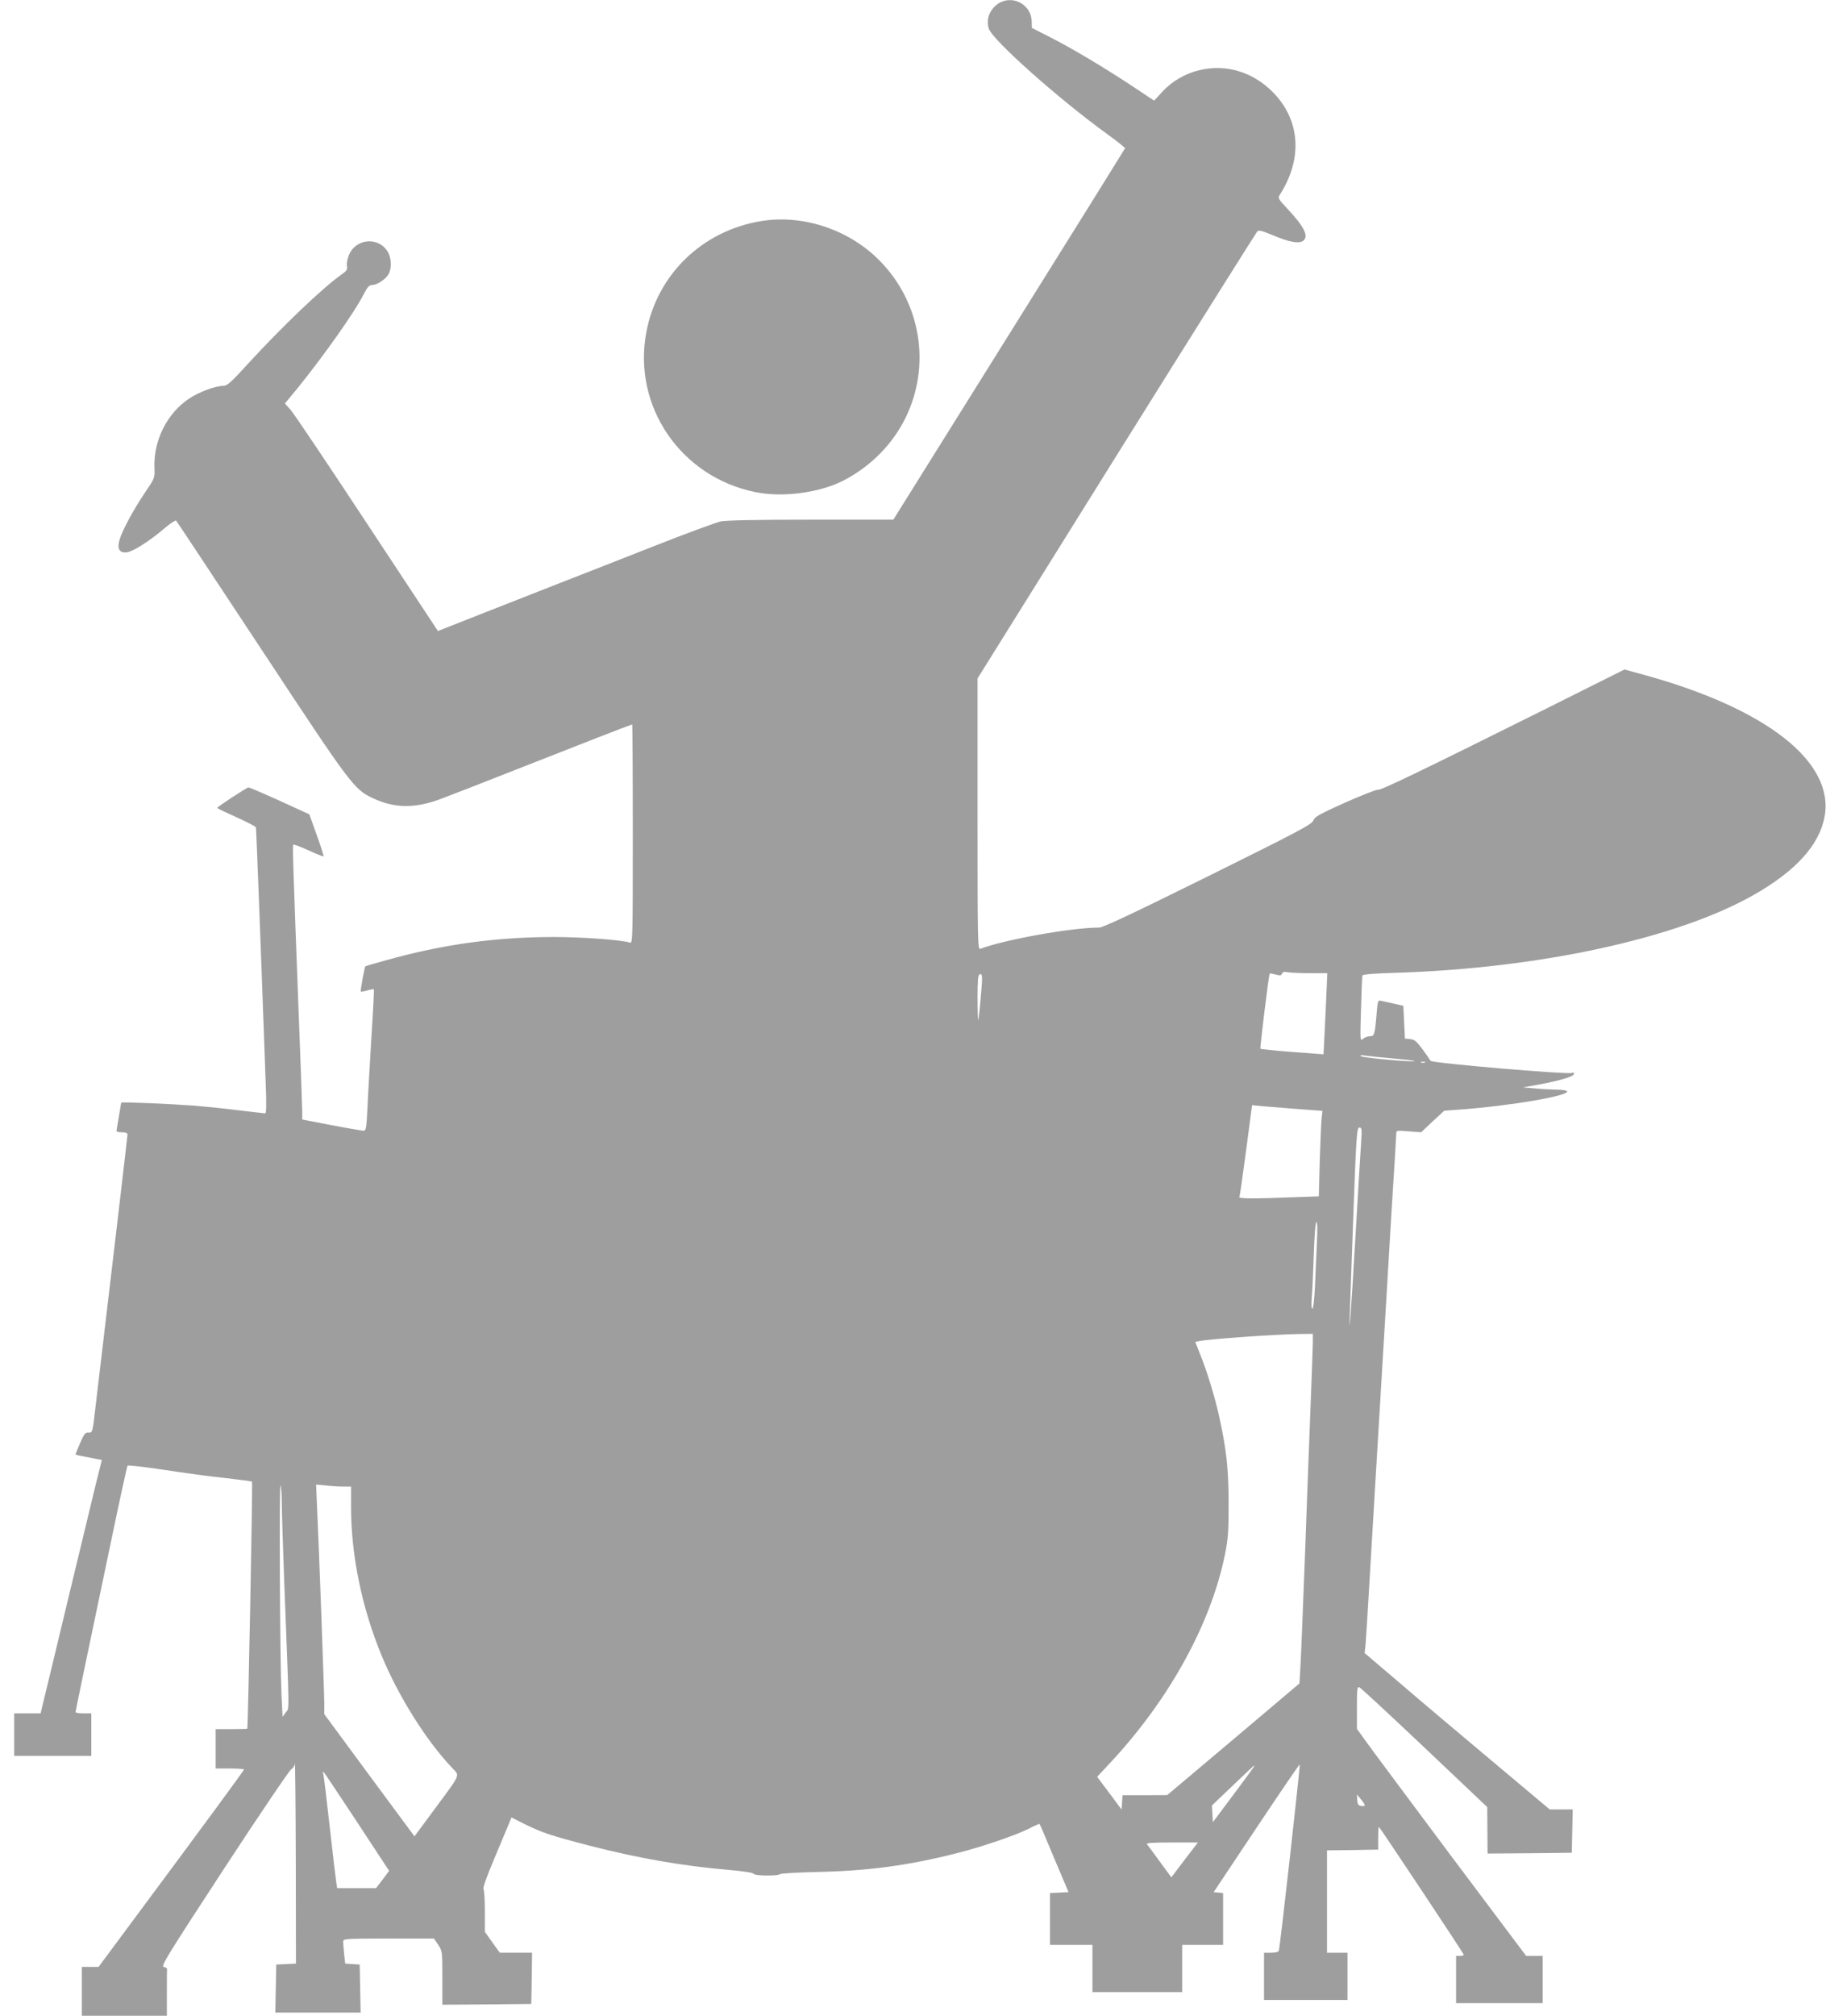 <?xml version="1.0" standalone="no"?>
<!DOCTYPE svg PUBLIC "-//W3C//DTD SVG 20010904//EN"
 "http://www.w3.org/TR/2001/REC-SVG-20010904/DTD/svg10.dtd">
<svg version="1.0" xmlns="http://www.w3.org/2000/svg"
 width="1160pt" height="1280pt" viewBox="0 0 1160 1280"
 preserveAspectRatio="xMidYMid meet">
<g transform="translate(0,1280) scale(0.1,-0.1)"
fill="#9e9e9e" stroke="none">
<path d="M6355 12785 c-63 -33 -95 -105 -73 -168 27 -75 441 -443 751 -668 64
-46 115 -87 114 -91 -1 -3 -333 -536 -737 -1182 l-735 -1176 -522 0 c-351 0
-539 -4 -575 -11 -29 -7 -213 -74 -408 -151 -195 -77 -474 -186 -620 -243
-146 -57 -378 -149 -517 -203 l-251 -99 -449 680 c-246 374 -465 699 -485 722
l-38 43 77 93 c171 211 369 491 427 607 20 39 32 52 49 52 30 0 82 33 103 65
23 35 22 104 -2 145 -58 99 -205 87 -248 -21 -9 -23 -15 -54 -12 -68 5 -22 -1
-31 -37 -56 -119 -84 -378 -332 -589 -562 -108 -119 -135 -143 -158 -143 -50
0 -157 -39 -220 -82 -139 -93 -225 -265 -219 -437 3 -66 3 -66 -60 -159 -73
-108 -144 -240 -161 -298 -18 -60 -1 -88 48 -81 41 7 143 72 238 153 36 31 69
52 73 48 5 -5 247 -372 540 -815 576 -873 589 -891 713 -949 133 -62 261 -64
418 -7 52 19 257 99 455 177 452 178 766 300 771 300 2 0 4 -313 4 -696 0
-658 -1 -695 -17 -690 -57 18 -303 36 -488 36 -367 -1 -699 -46 -1060 -147
-71 -20 -132 -37 -134 -39 -5 -5 -33 -156 -29 -160 2 -2 21 1 42 7 21 6 39 9
41 7 2 -2 -5 -142 -16 -313 -10 -170 -22 -372 -25 -447 -6 -122 -9 -138 -24
-138 -15 0 -154 25 -338 61 l-52 10 0 47 c0 26 -9 277 -20 557 -39 1028 -42
1136 -37 1141 3 4 47 -13 97 -36 50 -23 93 -40 95 -38 3 2 -17 63 -43 136
l-47 131 -188 86 c-104 47 -193 85 -198 85 -11 0 -198 -123 -199 -130 0 -3 54
-29 121 -59 67 -30 123 -59 125 -65 2 -9 30 -732 62 -1629 5 -122 4 -187 -3
-187 -5 0 -80 9 -165 19 -85 11 -213 24 -285 30 -146 11 -465 25 -465 19 0 -1
-7 -41 -15 -88 -8 -47 -15 -88 -15 -92 0 -5 16 -8 35 -8 23 0 35 -5 35 -14 0
-11 -91 -786 -206 -1753 -16 -139 -17 -141 -41 -140 -21 2 -28 -7 -54 -66 -16
-38 -29 -70 -29 -72 0 -2 12 -6 28 -9 15 -3 52 -10 83 -16 l56 -11 -38 -152
c-20 -84 -101 -417 -179 -742 -78 -324 -148 -618 -157 -652 l-15 -63 -84 0
-84 0 0 -135 0 -135 245 0 245 0 0 135 0 135 -50 0 c-27 0 -50 4 -50 8 0 5 29
145 64 313 35 167 108 516 162 774 54 259 101 474 104 478 4 4 110 -8 236 -27
126 -20 301 -43 389 -52 88 -10 163 -20 166 -23 5 -4 -25 -1550 -30 -1568 -1
-2 -46 -3 -101 -3 l-100 0 0 -125 0 -125 90 0 c50 0 90 -3 90 -6 0 -6 -217
-302 -688 -936 l-236 -318 -53 0 -53 0 0 -155 0 -155 270 0 270 0 0 145 c0 80
0 148 1 153 0 4 -9 9 -21 12 -19 5 22 71 384 625 223 341 415 624 426 630 10
5 21 21 23 35 2 14 5 -266 6 -622 l1 -647 -62 -3 -63 -3 -3 -153 -3 -152 271
0 271 0 -3 152 -3 153 -46 3 -46 3 -7 61 c-3 33 -6 69 -6 79 0 18 14 19 289
19 l288 0 27 -40 c26 -39 26 -43 26 -210 l0 -170 283 2 282 3 3 163 2 162
-102 0 -103 0 -48 67 -47 66 0 132 c0 72 -4 135 -9 141 -5 5 24 85 70 194 43
102 85 202 93 222 l15 37 88 -44 c108 -53 165 -72 408 -135 307 -79 590 -129
885 -154 93 -8 156 -18 158 -25 4 -13 153 -15 167 -2 6 5 114 11 240 14 321 7
573 41 875 117 158 39 378 114 464 157 37 19 69 33 70 31 2 -2 44 -100 93
-218 l91 -215 -59 -3 -59 -3 0 -164 0 -165 135 0 135 0 0 -150 0 -150 285 0
285 0 0 150 0 150 130 0 130 0 0 164 0 165 -30 3 -30 3 272 408 c149 224 273
405 275 403 4 -4 -125 -1159 -133 -1183 -2 -8 -21 -13 -49 -13 l-45 0 0 -150
0 -150 265 0 265 0 0 150 0 150 -65 0 -65 0 0 325 0 325 163 2 162 3 0 73 c0
39 2 72 5 71 5 -1 532 -794 538 -810 2 -5 -8 -9 -22 -9 l-26 0 0 -150 0 -150
275 0 275 0 0 150 0 150 -53 0 -52 0 -482 642 c-264 354 -506 678 -537 722
l-56 78 0 135 c0 117 2 134 15 129 9 -3 195 -176 414 -383 l399 -378 1 -148 1
-147 268 2 267 3 3 138 3 137 -73 0 -73 0 -361 303 c-198 166 -463 389 -587
496 l-228 194 6 56 c3 31 14 211 25 401 11 190 27 455 35 590 8 135 37 623 65
1085 27 462 54 909 60 994 5 85 10 163 10 174 0 19 5 19 79 13 l79 -6 73 69
74 68 95 7 c326 24 702 88 685 117 -4 5 -36 10 -73 10 -37 1 -98 4 -137 8
l-70 6 100 18 c134 25 218 50 223 66 3 10 -1 12 -12 8 -29 -11 -890 62 -898
77 -4 7 -27 40 -52 74 -37 50 -51 61 -78 64 l-33 3 -5 104 -5 104 -60 14 c-33
7 -70 15 -81 18 -20 4 -22 0 -28 -73 -12 -144 -15 -152 -44 -152 -14 0 -34 -8
-44 -17 -18 -16 -18 -10 -12 188 3 112 7 209 9 215 2 7 77 13 218 17 913 29
1784 219 2269 495 267 152 416 317 449 496 64 347 -368 687 -1148 901 l-123
34 -532 -266 c-771 -384 -1020 -504 -1035 -498 -8 2 -101 -34 -207 -81 -166
-75 -194 -90 -203 -114 -9 -25 -89 -67 -668 -354 -471 -233 -668 -326 -692
-326 -176 0 -604 -77 -755 -135 -17 -7 -18 38 -18 855 l0 862 881 1412 c485
776 888 1417 895 1425 10 12 26 8 101 -23 108 -46 172 -56 196 -31 30 30 -1
89 -105 200 -58 62 -61 68 -48 88 149 232 130 480 -49 657 -127 125 -293 174
-460 135 -92 -22 -173 -69 -236 -136 l-53 -58 -137 91 c-178 118 -391 245
-530 315 l-110 56 -1 42 c-2 100 -110 165 -199 120z m1967 -6165 l110 0 -6
-137 c-3 -76 -9 -192 -12 -258 l-6 -120 -198 15 c-110 8 -201 18 -203 20 -4 5
53 470 59 478 1 2 18 -1 37 -6 29 -8 37 -7 41 5 5 11 15 14 37 9 18 -3 81 -6
141 -6z m-2092 -158 c-6 -75 -14 -139 -16 -141 -2 -2 -4 61 -4 142 0 107 3
146 13 150 19 6 20 -6 7 -151z m2617 -383 c79 -7 141 -14 139 -17 -9 -8 -331
21 -341 31 -7 6 2 8 25 4 19 -3 99 -11 177 -18z m206 -26 c-7 -2 -19 -2 -25 0
-7 3 -2 5 12 5 14 0 19 -2 13 -5z m-815 -295 l163 -12 -5 -46 c-3 -25 -8 -147
-12 -271 l-6 -226 -172 -6 c-226 -9 -338 -9 -333 1 3 4 22 137 43 296 l38 288
61 -6 c33 -3 133 -11 223 -18z m409 -210 c-4 -51 -20 -327 -37 -613 -29 -499
-44 -688 -34 -445 2 63 11 302 19 530 21 584 24 620 42 620 14 0 15 -13 10
-92z m-281 -635 c-3 -71 -9 -194 -12 -275 -4 -87 -11 -148 -17 -148 -6 0 -7
25 -4 68 4 37 9 160 13 275 4 125 11 207 17 207 6 0 7 -46 3 -127z m-26 -635
c0 -29 -7 -219 -15 -423 -8 -203 -24 -624 -35 -935 -12 -311 -24 -620 -28
-688 l-7 -122 -420 -355 -420 -354 -142 -1 -142 0 -3 -45 -3 -46 -54 73 c-30
40 -65 87 -78 104 l-23 31 92 99 c369 398 631 875 720 1314 20 99 23 144 23
325 -1 224 -13 336 -61 555 -28 125 -79 292 -124 400 l-27 69 26 5 c71 14 473
42 634 45 l87 1 0 -52z m-6550 -1017 c0 -51 7 -272 15 -490 34 -887 34 -813
11 -844 l-21 -29 -7 144 c-10 216 -15 1339 -6 1325 4 -6 8 -54 8 -106z m391
99 l49 0 0 -127 c0 -310 69 -643 195 -948 108 -260 284 -540 448 -712 49 -52
58 -31 -112 -261 l-128 -173 -287 388 -286 388 0 65 c0 72 -35 1030 -46 1254
l-6 139 62 -6 c35 -4 85 -7 111 -7z m5782 -1783 c-4 -7 -64 -89 -133 -181
l-125 -167 -3 53 -3 53 133 127 c73 70 134 127 136 128 2 0 -1 -6 -5 -13z
m-5698 -342 l207 -315 -41 -55 -42 -55 -123 0 -124 0 -6 38 c-3 20 -22 177
-41 347 -19 171 -37 320 -40 333 -3 12 -4 22 -1 22 2 0 97 -142 211 -315z
m6405 102 c0 -5 -10 -7 -22 -5 -18 2 -24 10 -26 38 l-2 35 25 -30 c14 -16 25
-34 25 -38z m-1127 -324 c-37 -49 -75 -98 -84 -111 l-18 -23 -72 98 c-39 54
-76 104 -82 111 -7 9 25 12 157 12 l166 0 -67 -87z"/>
<path d="M4835 11396 c-373 -61 -660 -338 -729 -705 -89 -470 218 -920 693
-1016 171 -35 403 -5 554 71 162 82 296 211 381 365 181 330 130 738 -128
1015 -194 210 -496 315 -771 270z"/>
</g>
</svg>
